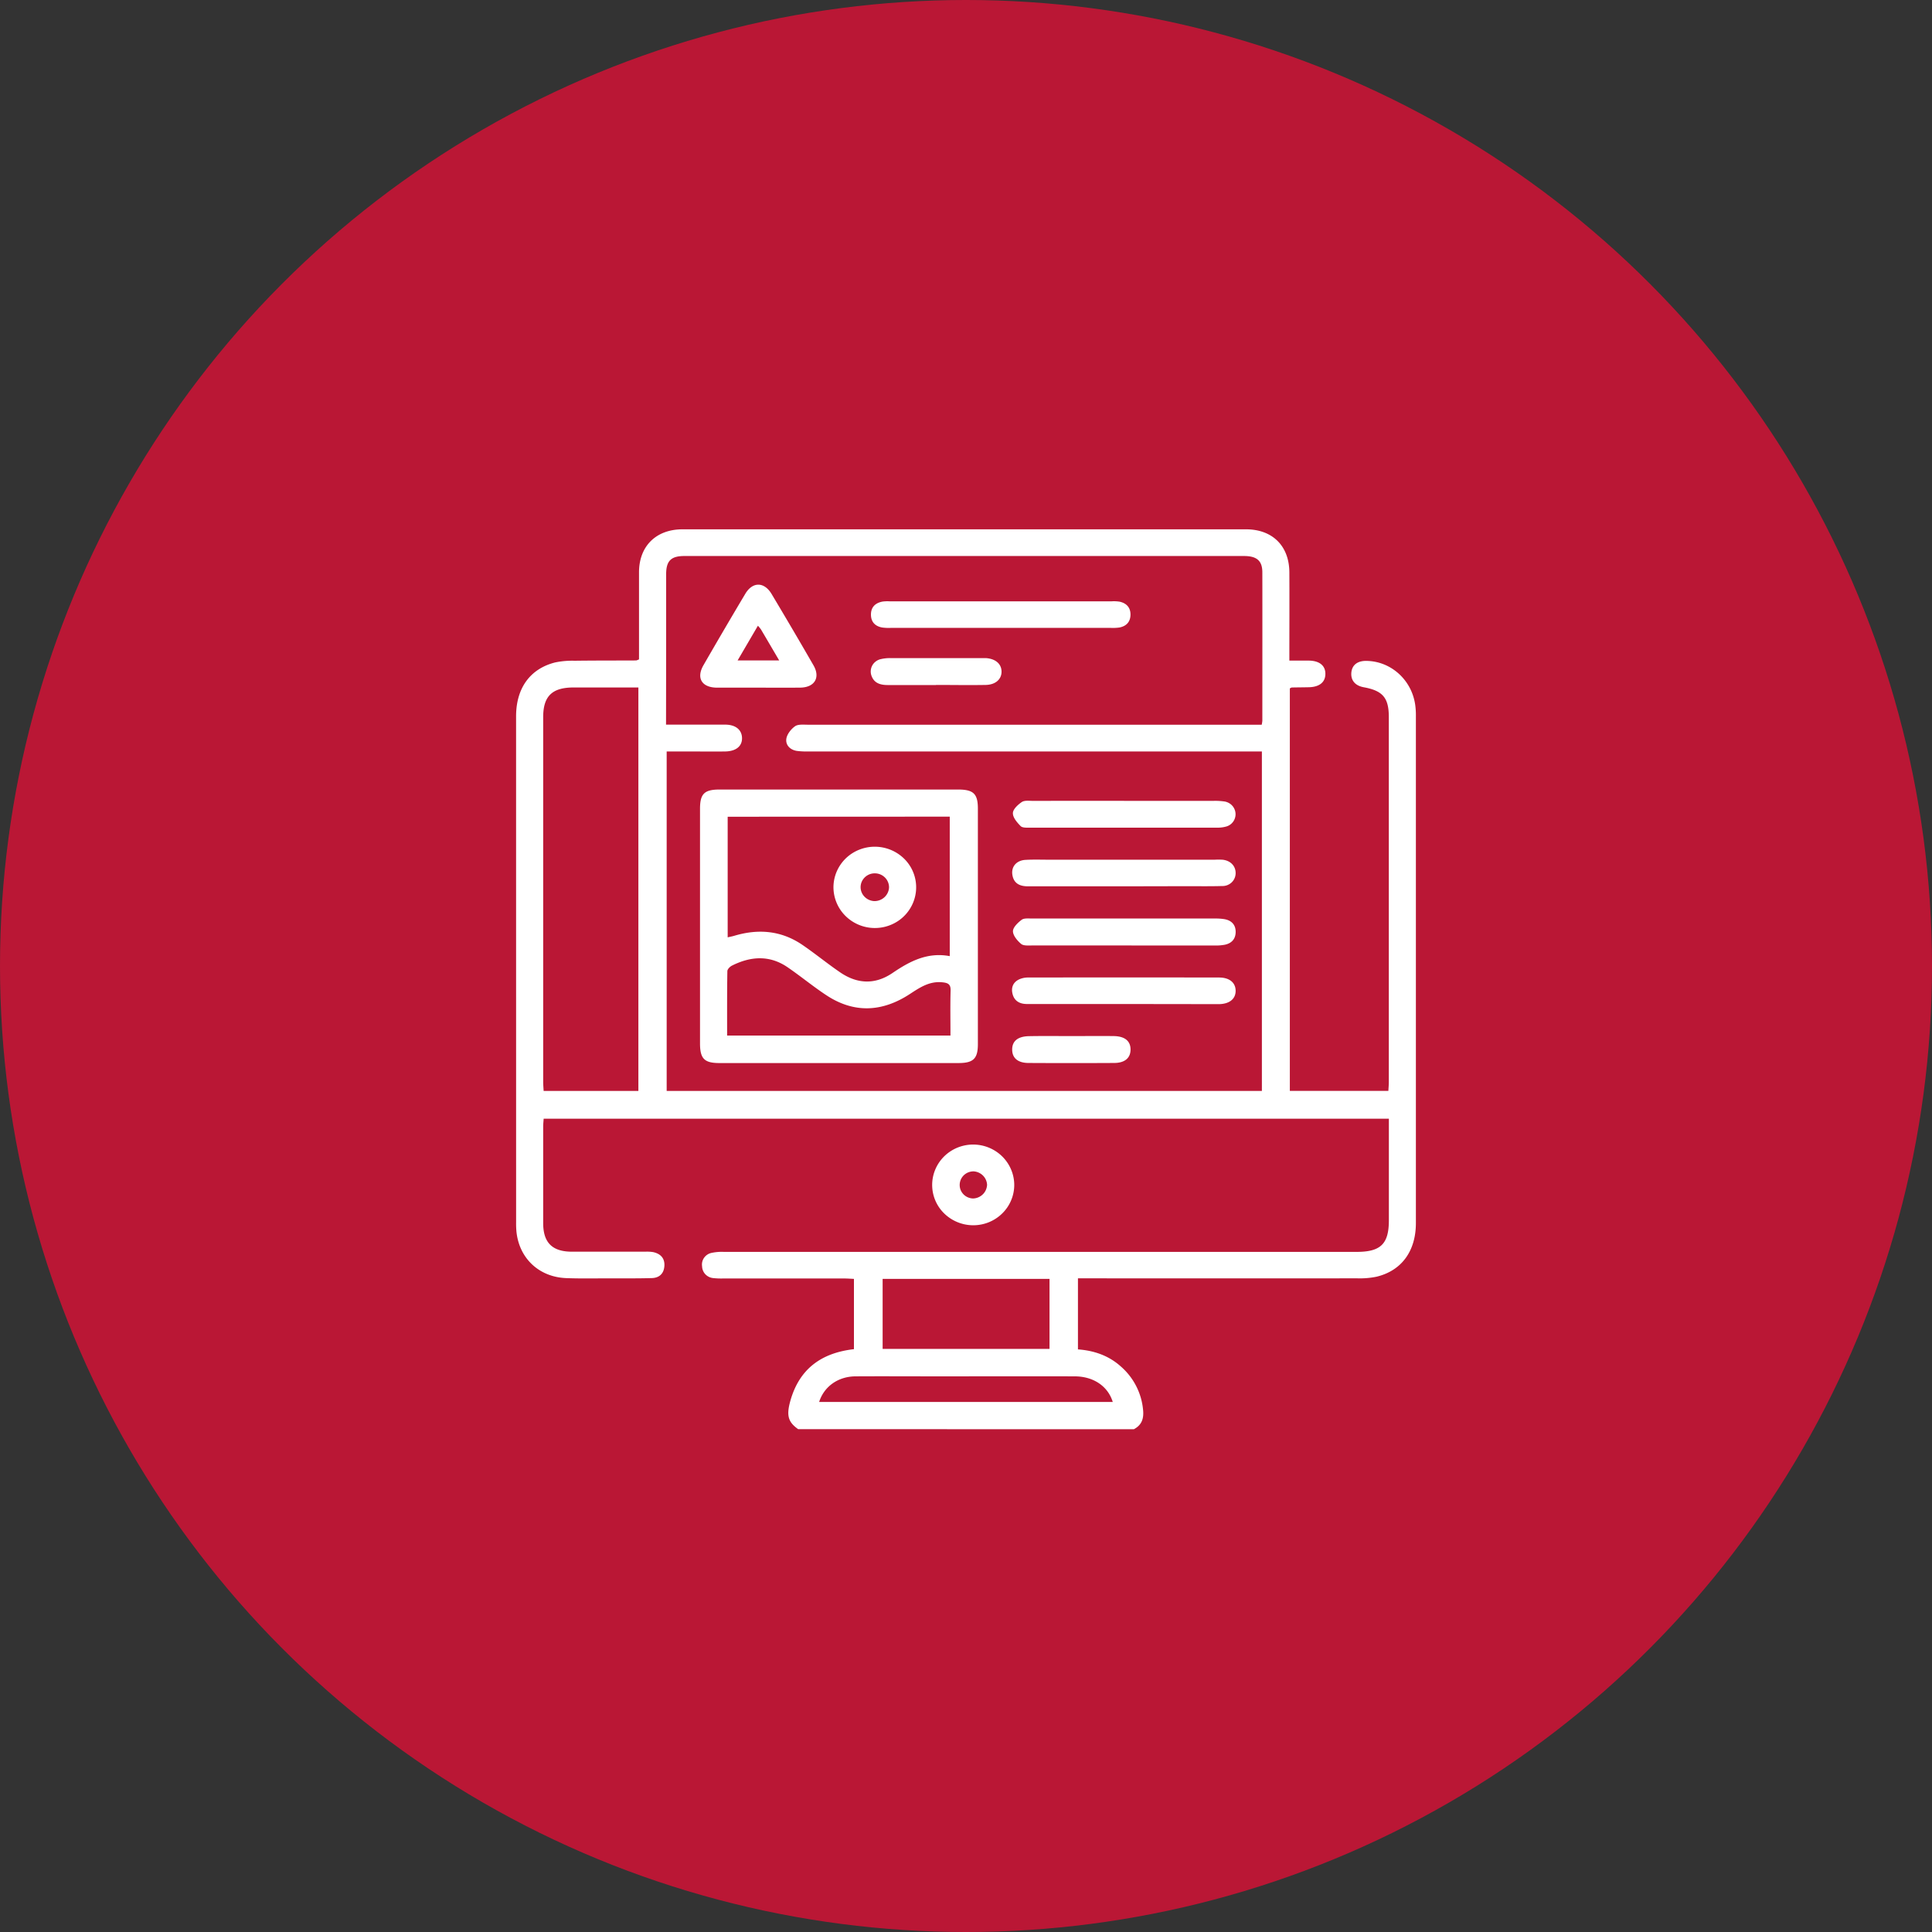 <svg xmlns="http://www.w3.org/2000/svg" width="73" height="73" fill="none"><rect width="100%" height="100%" fill="#333333" stroke="none"/><circle cx="36.5" cy="36.5" r="36.5" fill="#BA1735"/><g fill="#fff" clip-path="url(#a)"><path d="M30.158 54c-.38-.27-.452-.512-.292-1.08.337-1.182 1.15-1.8 2.4-1.942v-2.656c-.12-.005-.24-.015-.36-.015H27.32a2.759 2.759 0 0 1-.37-.015.468.468 0 0 1-.298-.144.454.454 0 0 1-.124-.303.443.443 0 0 1 .075-.319.456.456 0 0 1 .275-.184 1.81 1.81 0 0 1 .465-.04H51.26c.91 0 1.217-.301 1.218-1.19V42.27H20.542c-.006.1-.018.196-.018.293v3.653c0 .74.347 1.079 1.09 1.079h2.767c.1-.005.202 0 .301.016.275.062.438.228.422.516-.016.288-.185.456-.471.465-.54.015-1.08.01-1.62.01s-1.08.012-1.618-.009c-1.022-.039-1.771-.74-1.88-1.743a3.323 3.323 0 0 1-.014-.365L19.5 27.066c0-1.061.526-1.796 1.476-2.036.241-.05.488-.071.734-.064.776-.01 1.552-.007 2.328-.011a.482.482 0 0 0 .107-.042v-3.287c0-.985.64-1.626 1.645-1.626h21.288c1.003 0 1.635.63 1.64 1.625.006 1.095 0 2.19 0 3.336h.75c.396.01.616.195.611.508-.004.314-.232.49-.627.498-.213.005-.427.005-.64.01-.02 0-.039.016-.076.033v15.208h3.723c.006-.11.017-.227.017-.343V27.096c0-.729-.226-.996-.945-1.128-.338-.061-.506-.275-.468-.58.037-.277.247-.427.585-.416.912.02 1.687.716 1.824 1.651.02.142.029.286.027.43v19.158c0 1.056-.535 1.798-1.483 2.028-.242.05-.489.07-.736.062-3.373.003-6.747.003-10.12 0h-.43v2.685c.615.045 1.167.237 1.623.648.485.423.785 1.015.839 1.651.03.325-.056.562-.35.718L30.159 54Zm-4.992-26.62h2.231c.397 0 .63.193.64.499.009.316-.226.51-.645.515-.438.006-.876 0-1.315 0h-.887V41.22h22.49V28.394H30.547a2.94 2.94 0 0 1-.437-.021c-.259-.04-.43-.223-.399-.454.024-.174.176-.369.328-.477.117-.083.323-.059.49-.059h17.145c.01-.048.018-.098.023-.147 0-1.87.004-3.74 0-5.61 0-.437-.209-.617-.692-.617H25.858c-.506 0-.687.185-.688.687v2.789l-.004 2.896Zm-1.045 13.84V25.976h-2.446c-.805 0-1.151.32-1.151 1.12v13.772c0 .117.01.233.017.352h3.58Zm15.535 7.103H33.35v2.644h6.306v-2.644Zm-8.705 4.649h11.094c-.183-.595-.727-.964-1.433-.967-1.743-.005-3.484 0-5.229 0-1.023 0-2.045-.006-3.068 0-.649.008-1.177.383-1.363.965v.002Z"/><path d="M38.323 44.757c.003.302-.086.599-.254.851-.169.253-.41.45-.692.568a1.573 1.573 0 0 1-1.694-.32 1.503 1.503 0 0 1-.345-1.663 1.53 1.53 0 0 1 .57-.688 1.568 1.568 0 0 1 1.953.183c.29.283.457.667.462 1.07Zm-1.026.025a.53.53 0 0 0-.15-.358.547.547 0 0 0-.356-.164.529.529 0 0 0-.37.143.512.512 0 0 0-.125.556.513.513 0 0 0 .276.282c.062.027.13.042.198.043a.55.55 0 0 0 .36-.151.533.533 0 0 0 .165-.351h.002ZM26.45 35.01v-4.447c0-.57.162-.731.742-.731h9.004c.585 0 .753.158.753.723v8.896c0 .548-.17.715-.727.716h-9.039c-.571 0-.732-.166-.733-.741V35.01Zm1.045-4.15v4.557c.1-.023.175-.037.247-.058.911-.273 1.778-.2 2.573.341.488.333.946.71 1.433 1.042.646.44 1.317.47 1.977.021.66-.449 1.323-.792 2.161-.636v-5.27l-8.391.003Zm-.02 8.268h8.438c0-.581-.011-1.138.005-1.698.008-.24-.095-.292-.311-.314-.492-.05-.855.199-1.233.446-1.037.676-2.096.737-3.148.044-.506-.333-.968-.717-1.465-1.057-.68-.467-1.392-.42-2.103-.064-.077.038-.174.136-.175.208-.013.8-.009 1.605-.009 2.431v.004ZM28.648 25.983H27.1c-.58 0-.802-.36-.52-.848.52-.903 1.046-1.802 1.58-2.697.277-.465.716-.46.995.007.536.896 1.064 1.794 1.583 2.695.268.465.04.837-.506.842-.526.005-1.055.001-1.583.001Zm-.01-2.341-.768 1.313h1.572c-.244-.415-.466-.795-.69-1.173a1.358 1.358 0 0 0-.115-.14ZM37.819 23.724h-4.146a1.882 1.882 0 0 1-.337-.013c-.264-.047-.422-.206-.427-.475-.006-.286.155-.452.434-.505.089-.012.178-.016.268-.01h8.391c.101-.007.203-.002.302.013.262.058.414.223.411.492-.003.269-.153.432-.417.484-.111.015-.224.02-.337.014H37.82ZM42.472 30.26h3.402c.134-.003.268.006.401.025.11.02.211.075.285.157a.482.482 0 0 1-.238.791c-.108.029-.22.042-.331.04h-7.07c-.122 0-.288.01-.356-.059-.134-.136-.297-.324-.293-.49 0-.146.19-.32.337-.42.105-.07.282-.043.427-.043 1.145-.002 2.29-.003 3.436-.002ZM42.44 35.724h-3.434c-.145 0-.331.018-.422-.058-.144-.121-.308-.315-.31-.48 0-.145.183-.322.328-.431.09-.069.259-.049.392-.049h6.936c.113-.001.226.007.338.025.267.047.421.214.421.478 0 .265-.148.434-.412.488a1.87 1.87 0 0 1-.367.029c-1.16 0-2.316 0-3.47-.002ZM42.475 33.489H38.84c-.303 0-.531-.103-.586-.424-.055-.32.156-.557.496-.575.302-.017.605-.006.908-.006h6.23c.1-.005.202-.005.303 0 .308.031.506.244.497.521a.484.484 0 0 1-.154.34.5.5 0 0 1-.352.133c-.448.013-.897.006-1.35.006l-2.356.005ZM42.471 37.936h-3.67c-.264 0-.465-.107-.537-.363-.067-.235 0-.447.234-.563a.818.818 0 0 1 .355-.075c2.402-.004 4.804-.004 7.206 0 .393 0 .625.19.629.498.004.308-.233.508-.648.508a8525.6 8525.6 0 0 1-3.569-.005ZM35.366 25.884h-1.82c-.26 0-.499-.057-.607-.325a.473.473 0 0 1 .148-.563.488.488 0 0 1 .189-.09c.12-.028.243-.042.366-.04h3.606c.366.024.59.216.595.506.004.29-.223.498-.59.508-.63.012-1.259 0-1.888 0v.004ZM40.5 39.148c.526 0 1.053-.006 1.58 0 .426.006.642.19.637.518-.005.313-.218.498-.624.498-1.076.006-2.152.006-3.228 0-.405 0-.617-.187-.62-.498-.005-.327.212-.508.64-.515.54-.01 1.077-.003 1.614-.003Z"/><path d="M31.492 33.515c.003-.304.097-.6.27-.85.174-.252.42-.447.706-.56a1.585 1.585 0 0 1 1.698.344 1.515 1.515 0 0 1 .328 1.675c-.12.28-.32.52-.578.687a1.58 1.58 0 0 1-1.971-.204 1.532 1.532 0 0 1-.453-1.092Zm1.546.533a.557.557 0 0 0 .381-.147.54.54 0 0 0 .173-.365.524.524 0 0 0-.15-.375.541.541 0 0 0-.374-.162.536.536 0 0 0-.503.307.513.513 0 0 0 .1.575c.098.102.232.161.373.167Z"/></g><defs><clipPath id="a"><path fill="#fff" d="M19.5 20h34v34h-34z"/></clipPath></defs></svg>